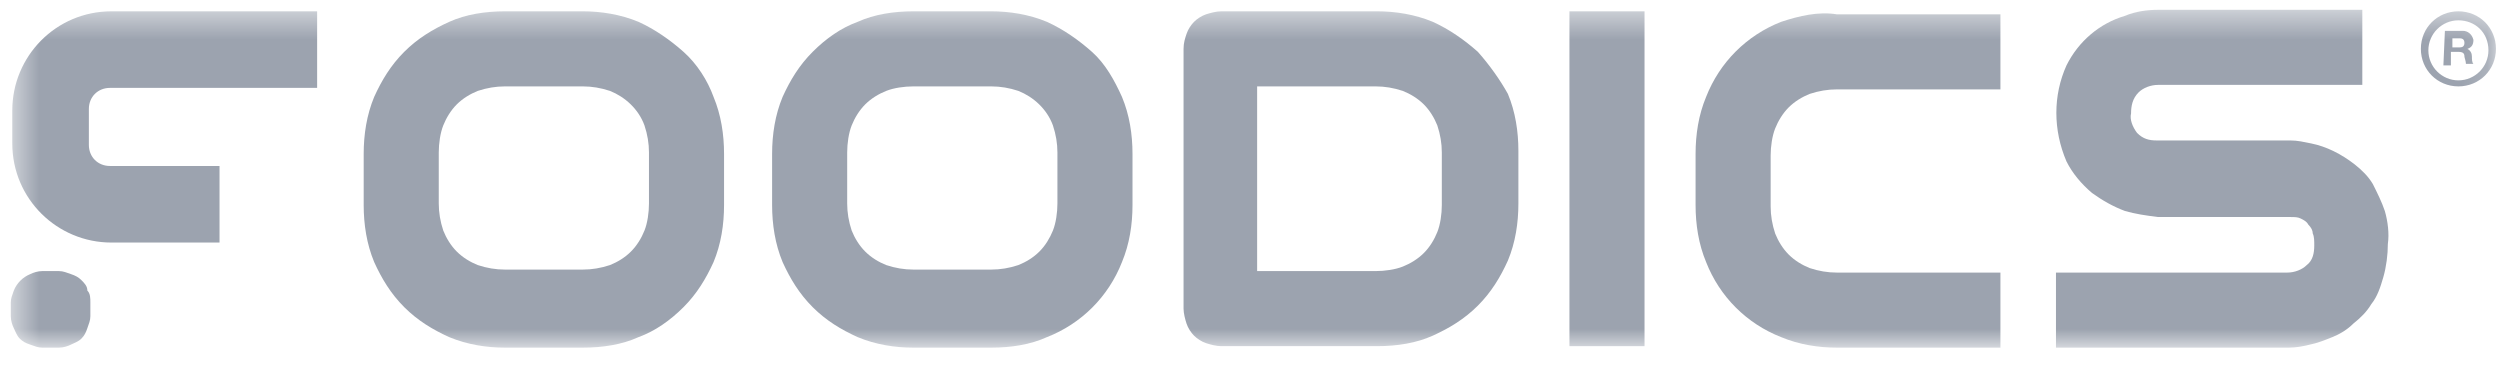 <svg width="95" height="14" viewBox="0 0 95 14" fill="none" xmlns="http://www.w3.org/2000/svg">
<g id="Frame 427319322">
<g id="Group_1216">
<g id="Group_666">
<g id="Group">
<g id="Clip path group">
<mask id="mask0_1595_83083" style="mask-type:luminance" maskUnits="userSpaceOnUse" x="0" y="0" width="95" height="14">
<g id="SVGID_00000063599000530745526470000011757634135409675438_">
<path id="Vector" d="M94.846 0.43H0.467V13.211H94.846V0.43Z" fill="white"/>
</g>
</mask>
<g mask="url(#mask0_1595_83083)">
<g id="Group_665">
<path id="Path_192" d="M90.624 8.019C90.509 7.676 90.338 7.334 90.167 6.992C89.996 6.706 89.768 6.478 89.482 6.25C88.969 5.85 88.398 5.565 87.828 5.451C87.542 5.394 87.314 5.337 87.029 5.337H81.95C81.665 5.337 81.437 5.28 81.209 5.052C81.037 4.823 80.923 4.538 80.98 4.31C80.98 4.024 81.037 3.739 81.266 3.511C81.437 3.34 81.722 3.226 82.007 3.226H89.768V0.373H82.007C81.608 0.373 81.151 0.43 80.752 0.601C79.782 0.886 78.983 1.571 78.527 2.484C78.013 3.625 78.013 4.937 78.527 6.136C78.755 6.592 79.097 6.992 79.497 7.334C79.896 7.619 80.296 7.848 80.752 8.019C81.151 8.133 81.551 8.19 82.007 8.247H87.029C87.2 8.247 87.314 8.247 87.428 8.304C87.542 8.361 87.656 8.418 87.713 8.532C87.828 8.646 87.885 8.761 87.885 8.875C87.942 8.989 87.942 9.16 87.942 9.331C87.942 9.616 87.885 9.902 87.656 10.073C87.485 10.244 87.2 10.358 86.915 10.358H78.127V13.211H86.972C87.257 13.211 87.542 13.154 87.77 13.097C88.056 13.04 88.341 12.926 88.626 12.812C88.912 12.698 89.197 12.527 89.425 12.298C89.711 12.07 89.939 11.842 90.11 11.556C90.338 11.271 90.452 10.929 90.567 10.529C90.681 10.13 90.738 9.673 90.738 9.274C90.795 8.875 90.738 8.418 90.624 8.019Z" fill="#9CA3AF"/>
<path id="Path_193" d="M25.974 1.97C25.46 1.514 24.889 1.114 24.262 0.829C23.577 0.544 22.835 0.43 22.151 0.43H19.183C18.442 0.43 17.7 0.544 17.072 0.829C16.444 1.114 15.874 1.457 15.36 1.97C14.847 2.484 14.504 3.054 14.219 3.682C13.934 4.367 13.82 5.109 13.82 5.85V7.791C13.82 8.532 13.934 9.274 14.219 9.959C14.504 10.586 14.847 11.157 15.36 11.671C15.874 12.184 16.444 12.527 17.072 12.812C17.757 13.097 18.499 13.211 19.183 13.211H22.151C22.892 13.211 23.634 13.097 24.262 12.812C24.889 12.584 25.46 12.184 25.974 11.671C26.487 11.157 26.829 10.586 27.115 9.959C27.4 9.274 27.514 8.532 27.514 7.791V5.85C27.514 5.109 27.4 4.367 27.115 3.682C26.887 3.054 26.487 2.427 25.974 1.97ZM19.183 3.283H22.151C22.493 3.283 22.835 3.34 23.178 3.454C23.748 3.682 24.262 4.139 24.49 4.766C24.604 5.109 24.661 5.451 24.661 5.793V7.733C24.661 8.076 24.604 8.475 24.49 8.761C24.376 9.046 24.205 9.331 23.976 9.559C23.748 9.788 23.463 9.959 23.178 10.073C22.835 10.187 22.493 10.244 22.151 10.244H19.183C18.841 10.244 18.499 10.187 18.156 10.073C17.871 9.959 17.586 9.788 17.357 9.559C17.129 9.331 16.958 9.046 16.844 8.761C16.73 8.418 16.673 8.076 16.673 7.733V5.793C16.673 5.451 16.73 5.052 16.844 4.766C16.958 4.481 17.129 4.196 17.357 3.967C17.586 3.739 17.871 3.568 18.156 3.454C18.499 3.34 18.841 3.283 19.183 3.283Z" fill="#9CA3AF"/>
<path id="Path_194" d="M41.494 1.97C40.98 1.514 40.41 1.114 39.782 0.829C39.097 0.544 38.356 0.43 37.671 0.43H34.704C33.962 0.43 33.22 0.544 32.593 0.829C31.965 1.057 31.394 1.457 30.881 1.97C30.367 2.484 30.025 3.054 29.739 3.682C29.454 4.367 29.34 5.109 29.34 5.85V7.791C29.34 8.532 29.454 9.274 29.739 9.959C30.025 10.586 30.367 11.157 30.881 11.671C31.394 12.184 31.965 12.527 32.593 12.812C33.277 13.097 34.019 13.211 34.704 13.211H37.671C38.413 13.211 39.155 13.097 39.782 12.812C41.095 12.298 42.122 11.271 42.635 9.959C42.921 9.274 43.035 8.532 43.035 7.791V5.85C43.035 5.109 42.921 4.367 42.635 3.682C42.35 3.054 42.008 2.427 41.494 1.97ZM34.704 3.283H37.671C38.013 3.283 38.356 3.34 38.698 3.454C39.269 3.682 39.782 4.139 40.011 4.766C40.125 5.109 40.182 5.451 40.182 5.793V7.733C40.182 8.076 40.125 8.475 40.011 8.761C39.896 9.046 39.725 9.331 39.497 9.559C39.269 9.788 38.983 9.959 38.698 10.073C38.356 10.187 38.013 10.244 37.671 10.244H34.704C34.361 10.244 34.019 10.187 33.677 10.073C33.391 9.959 33.106 9.788 32.878 9.559C32.65 9.331 32.478 9.046 32.364 8.761C32.25 8.418 32.193 8.076 32.193 7.733V5.793C32.193 5.451 32.25 5.052 32.364 4.766C32.478 4.481 32.65 4.196 32.878 3.967C33.106 3.739 33.391 3.568 33.677 3.454C33.962 3.34 34.361 3.283 34.704 3.283Z" fill="#9CA3AF"/>
<path id="Path_195" d="M56.159 1.97C55.645 1.514 55.075 1.114 54.447 0.829C53.762 0.544 53.02 0.43 52.336 0.43H46.401C46.23 0.43 46.002 0.487 45.831 0.544C45.66 0.601 45.488 0.715 45.374 0.829C45.26 0.943 45.146 1.114 45.089 1.286C45.032 1.457 44.975 1.628 44.975 1.856V11.728C44.975 11.899 45.032 12.127 45.089 12.298C45.146 12.47 45.26 12.641 45.374 12.755C45.488 12.869 45.66 12.983 45.831 13.04C46.002 13.097 46.23 13.154 46.401 13.154H52.336C53.078 13.154 53.819 13.04 54.447 12.755C55.075 12.47 55.645 12.127 56.159 11.614C56.672 11.1 57.015 10.53 57.3 9.902C57.585 9.217 57.699 8.475 57.699 7.733V5.736C57.699 4.995 57.585 4.253 57.3 3.568C57.015 3.054 56.615 2.484 56.159 1.97ZM52.279 10.301H47.771V3.283H52.279C52.621 3.283 52.963 3.34 53.306 3.454C53.591 3.568 53.876 3.739 54.105 3.967C54.333 4.196 54.504 4.481 54.618 4.766C54.732 5.109 54.789 5.451 54.789 5.793V7.791C54.789 8.133 54.732 8.532 54.618 8.818C54.504 9.103 54.333 9.388 54.105 9.616C53.876 9.845 53.591 10.016 53.306 10.13C53.02 10.244 52.621 10.301 52.279 10.301Z" fill="#9CA3AF"/>
<path id="Rectangle_320" d="M62.492 0.43H59.639V13.154H62.492V0.43Z" fill="#9CA3AF"/>
<path id="Path_196" d="M67.685 0.829C66.372 1.343 65.345 2.37 64.832 3.682C64.546 4.367 64.432 5.109 64.432 5.85V7.79C64.432 8.532 64.546 9.274 64.832 9.959C65.345 11.271 66.372 12.298 67.685 12.812C68.37 13.097 69.111 13.211 69.796 13.211H76.016V10.358H69.796C69.454 10.358 69.111 10.301 68.769 10.187C68.484 10.073 68.198 9.902 67.97 9.673C67.742 9.445 67.571 9.16 67.457 8.875C67.343 8.532 67.285 8.19 67.285 7.847V5.907C67.285 5.565 67.343 5.166 67.457 4.88C67.571 4.595 67.742 4.31 67.97 4.081C68.198 3.853 68.484 3.682 68.769 3.568C69.111 3.454 69.454 3.397 69.796 3.397H76.016V0.544H69.796C69.111 0.43 68.37 0.601 67.685 0.829Z" fill="#9CA3AF"/>
<path id="Path_197" d="M3.092 10.644C2.978 10.53 2.864 10.473 2.693 10.415C2.521 10.358 2.407 10.301 2.236 10.301H1.608C1.437 10.301 1.266 10.358 1.152 10.415C0.867 10.53 0.638 10.758 0.524 11.043C0.467 11.214 0.41 11.328 0.41 11.5V12.013C0.41 12.184 0.467 12.355 0.524 12.47C0.581 12.584 0.638 12.755 0.753 12.869C0.867 12.983 0.981 13.04 1.152 13.097C1.323 13.154 1.437 13.211 1.608 13.211H2.236C2.407 13.211 2.578 13.154 2.693 13.097C2.807 13.04 2.978 12.983 3.092 12.869C3.206 12.755 3.263 12.641 3.32 12.47C3.377 12.298 3.434 12.184 3.434 12.013V11.5C3.434 11.328 3.434 11.157 3.32 11.043C3.32 10.872 3.206 10.758 3.092 10.644Z" fill="#9CA3AF"/>
<path id="Path_198" d="M92.906 1.172H93.591C93.762 1.172 93.933 1.286 93.99 1.514C93.99 1.685 93.933 1.8 93.762 1.857C93.876 1.914 93.933 2.028 93.933 2.142C93.933 2.256 93.933 2.37 93.99 2.427H93.705C93.705 2.313 93.648 2.199 93.648 2.142C93.648 2.028 93.591 1.971 93.419 1.971H93.134V2.484H92.849L92.906 1.172ZM93.191 1.8H93.477C93.591 1.8 93.648 1.742 93.648 1.628C93.648 1.514 93.591 1.457 93.477 1.457H93.191V1.8Z" fill="#9CA3AF"/>
<path id="Path_199" d="M93.419 3.283C92.621 3.283 91.993 2.655 91.993 1.856C91.993 1.057 92.621 0.43 93.419 0.43C94.218 0.43 94.846 1.057 94.846 1.856C94.846 2.655 94.218 3.283 93.419 3.283ZM93.419 0.772C92.792 0.772 92.278 1.286 92.278 1.913C92.278 2.541 92.792 3.054 93.419 3.054C94.047 3.054 94.561 2.541 94.561 1.913C94.561 1.229 94.047 0.772 93.419 0.772Z" fill="#9CA3AF"/>
<path id="Path_200" d="M3.377 4.139C3.377 3.682 3.72 3.34 4.176 3.34H12.051V0.43H4.233C2.122 0.43 0.467 2.142 0.467 4.196V5.451C0.467 7.562 2.179 9.217 4.233 9.217H8.342V6.307H4.176C3.72 6.307 3.377 5.965 3.377 5.508V4.139Z" fill="#9CA3AF"/>
</g>
</g>
</g>
</g>
</g>
</g>
</g>
</svg>
